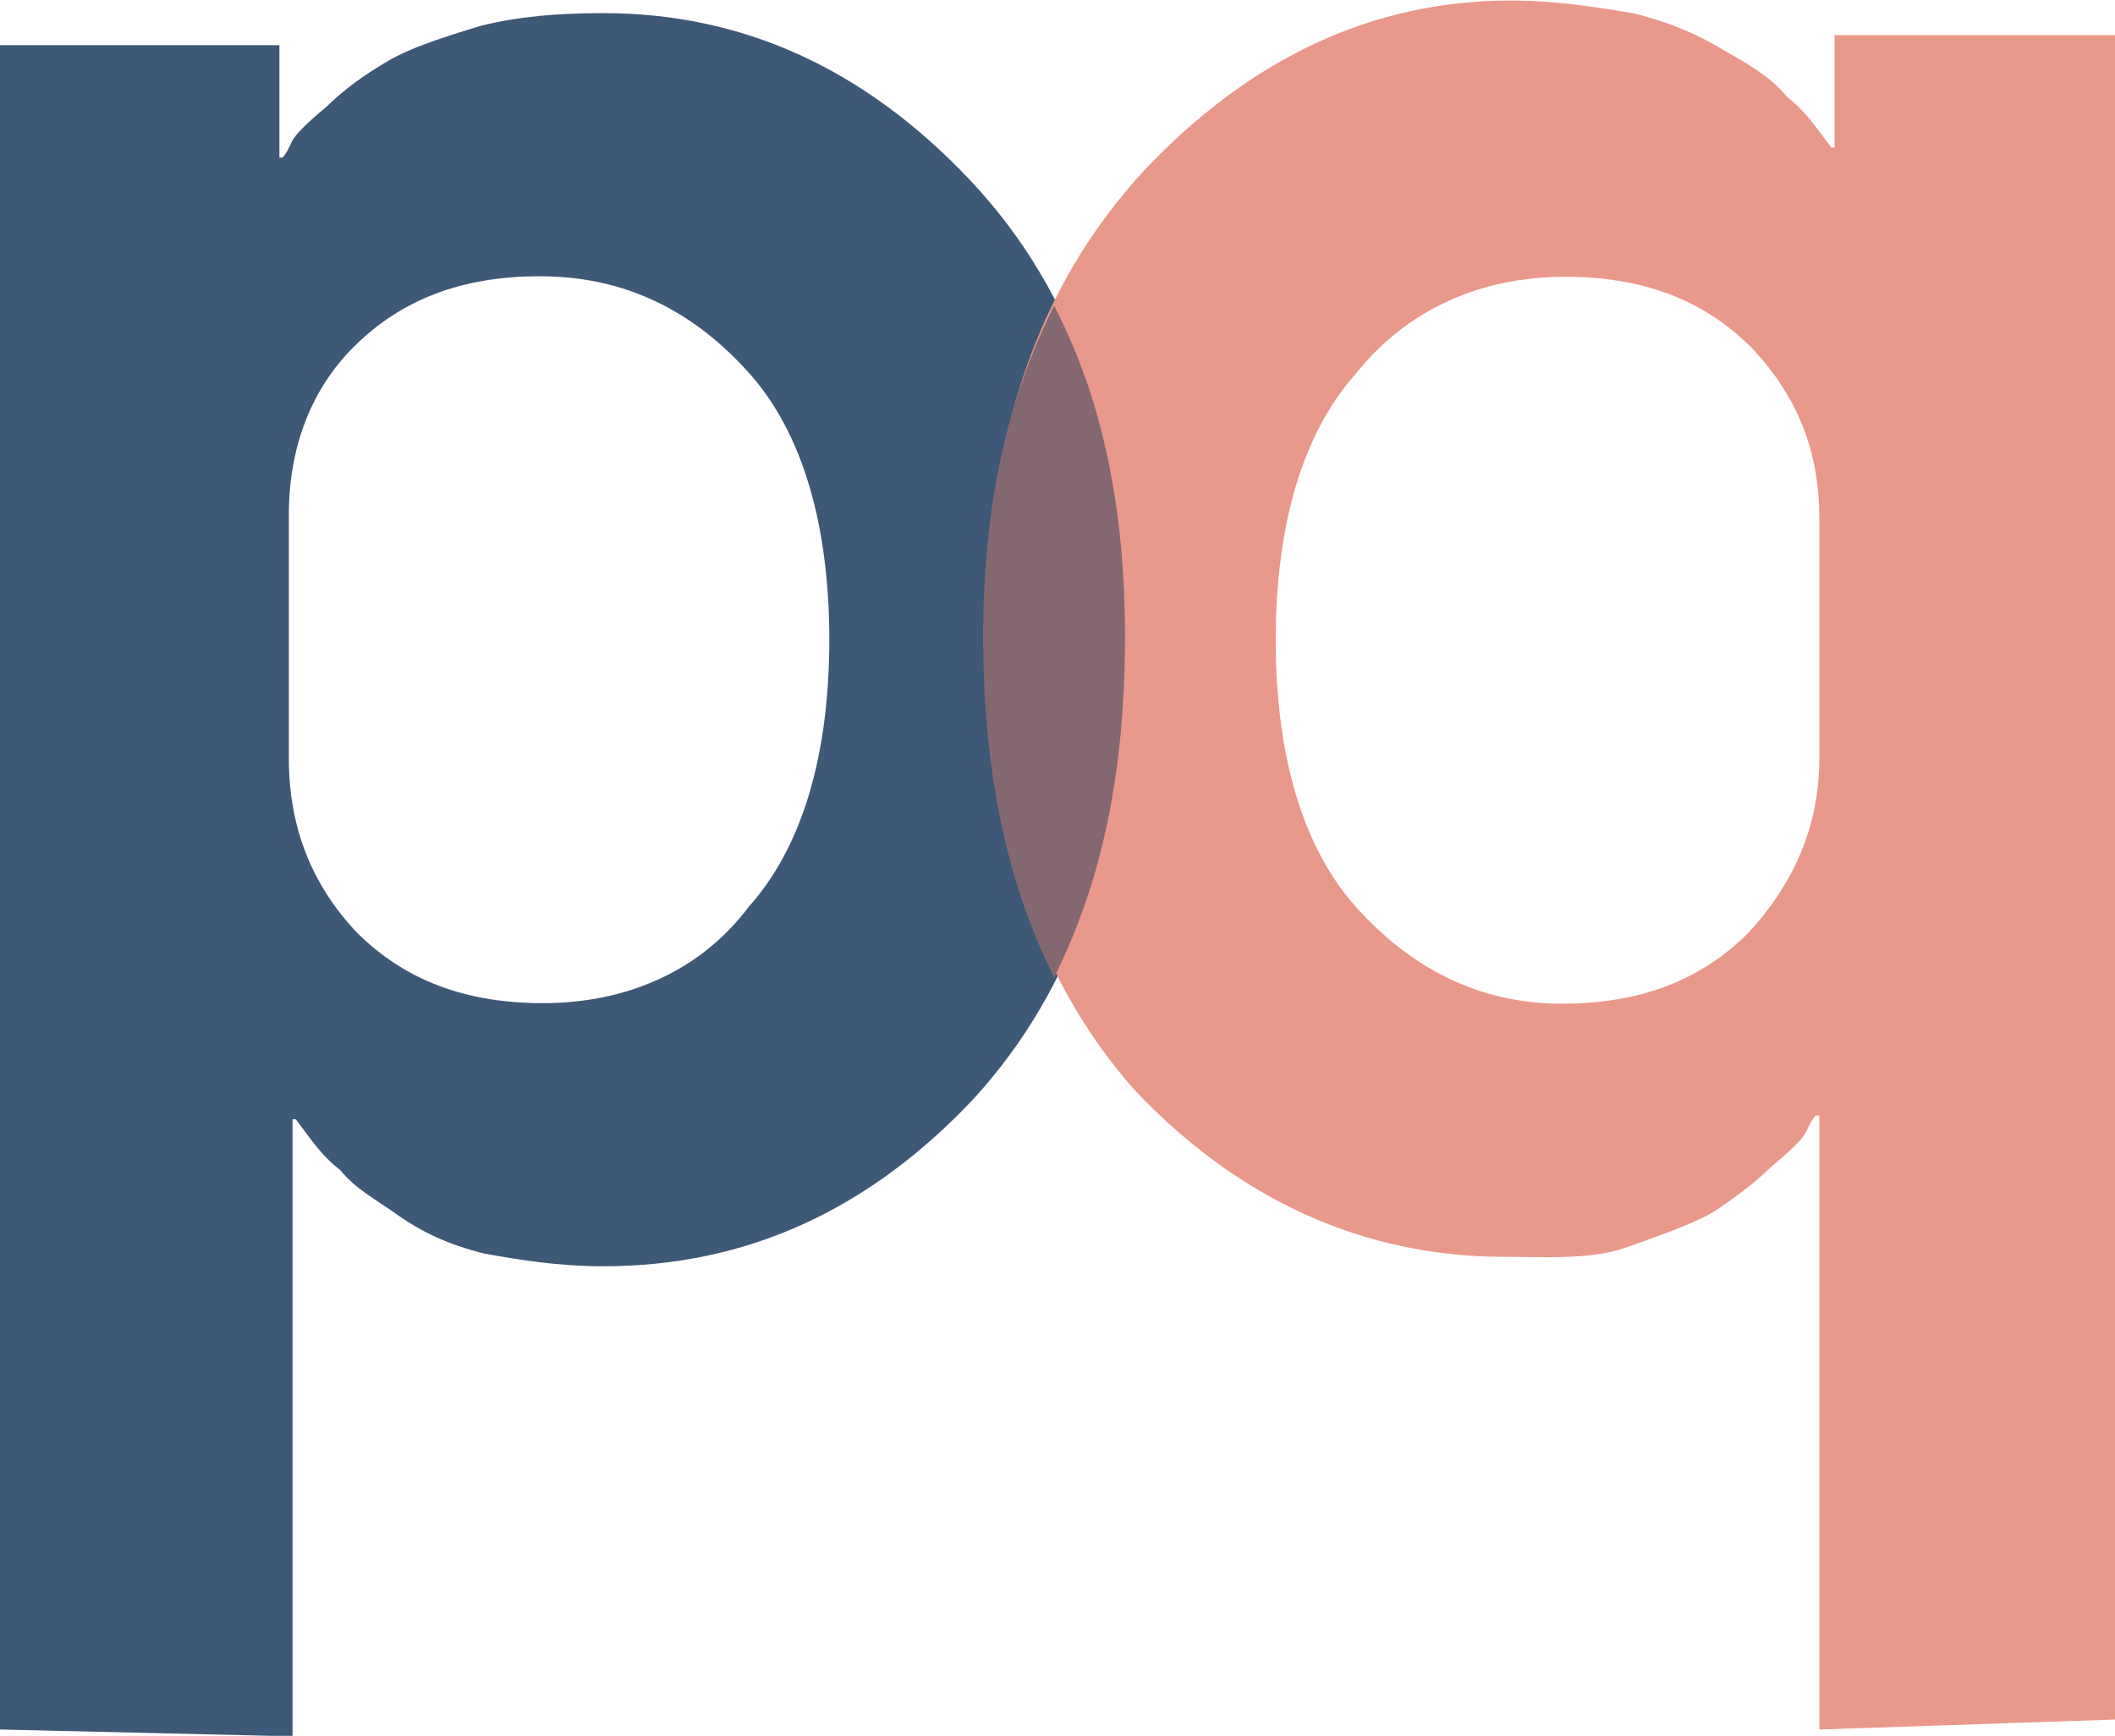 <?xml version="1.0" encoding="utf-8"?>
<!-- Generator: Adobe Illustrator 18.1.0, SVG Export Plug-In . SVG Version: 6.00 Build 0)  -->
<svg version="1.1" id="Layer_1" xmlns="http://www.w3.org/2000/svg" xmlns:xlink="http://www.w3.org/1999/xlink" x="0px" y="0px"
	 viewBox="195.3 140.1 402.7 330.5" enable-background="new 195.3 140.1 402.7 330.5" xml:space="preserve">
<rect x="90" y="0" display="none" fill="#FFFFFF" width="612" height="612"/>
<g id="Layer_1_1_">
	<g>
		<g>
			<path fill="#3E5877" d="M195.3,469.4V148.7h53.2v21.4h0.6c0.6-0.6,1.2-1.8,1.8-3.1c0.6-1.2,2.4-3.1,6.7-6.7
				c3.1-3.1,7.3-6.1,11.6-8.6s9.8-4.3,17.7-6.7c7.3-1.8,14.7-2.4,23.3-2.4c26.3,0,49.6,10.4,69.8,31.8c20.2,21.4,30,50.2,30,87.5
				s-9.8,66.1-29.4,87.5c-19.6,20.8-42.8,31.8-70.4,31.8c-8.6,0-15.9-1.2-22.6-2.4c-7.3-1.8-12.2-4.3-16.5-7.3
				c-4.3-3.1-8-4.9-11-8.6c-3.1-2.4-4.9-4.9-6.7-7.3l-1.8-2.4H251v117.5L195.3,469.4L195.3,469.4z M250.3,238.1v46.5
				c0,12.9,4.3,23.9,12.9,33c9.2,9.2,20.8,13.5,35.5,13.5c15.9,0,30-6.1,39.2-18.4c10.4-11.6,15.3-29.4,15.3-50.8
				c0-21.4-4.9-39.2-15.3-50.8c-10.4-11.6-23.3-18.4-39.8-18.4c-14.7,0-26.3,4.3-35.5,13.5C254.6,214.2,250.3,225.2,250.3,238.1z"/>
			<path fill="#E9998A" d="M541.7,469.4V352.5H541c-0.6,0.6-1.2,1.8-1.8,3.1c-0.6,1.2-2.4,3.1-6.7,6.7c-3.1,3.1-7.3,6.1-11,8.6
				c-4.3,2.4-9.8,4.3-16.5,6.7c-6.7,2.4-15.3,1.8-23.3,1.8c-26.9,0-50.8-11-70.4-31.8c-19-21.4-28.2-50.2-28.2-87.5
				s9.8-65.5,30-87.5c20.2-21.4,43.5-32.4,69.8-32.4c8.6,0,15.9,1.2,23.3,2.4c7.3,1.8,12.9,4.3,17.7,7.3c4.3,2.4,8.6,4.9,11.6,8.6
				c3.1,2.4,4.9,4.9,6.7,7.3l1.8,2.4h0.6v-21.4H598v320.7L541.7,469.4L541.7,469.4L541.7,469.4z M541.7,284.6v-45.9
				c0-12.9-4.3-23.3-12.9-32.4c-9.2-9.2-20.8-13.5-35.5-13.5c-15.9,0-30,6.1-39.8,18.4c-10.4,11.6-15.3,29.4-15.3,50.8
				c0,21.4,4.9,39.2,15.3,50.8c10.4,11.6,23.3,18.4,39.2,18.4c14.7,0,26.3-4.3,35.5-13.5C536.8,308.4,541.7,297.4,541.7,284.6z"/>
			<path fill="#846871" d="M396,198.3c-9.2,18.4-13.5,38.6-13.5,63c0,25.1,4.3,46.5,13.5,64.9c9.2-18.4,13.5-39.2,13.5-64.9
				C409.5,236.8,405.2,216,396,198.3z"/>
		</g>
	</g>
</g>
</svg>
